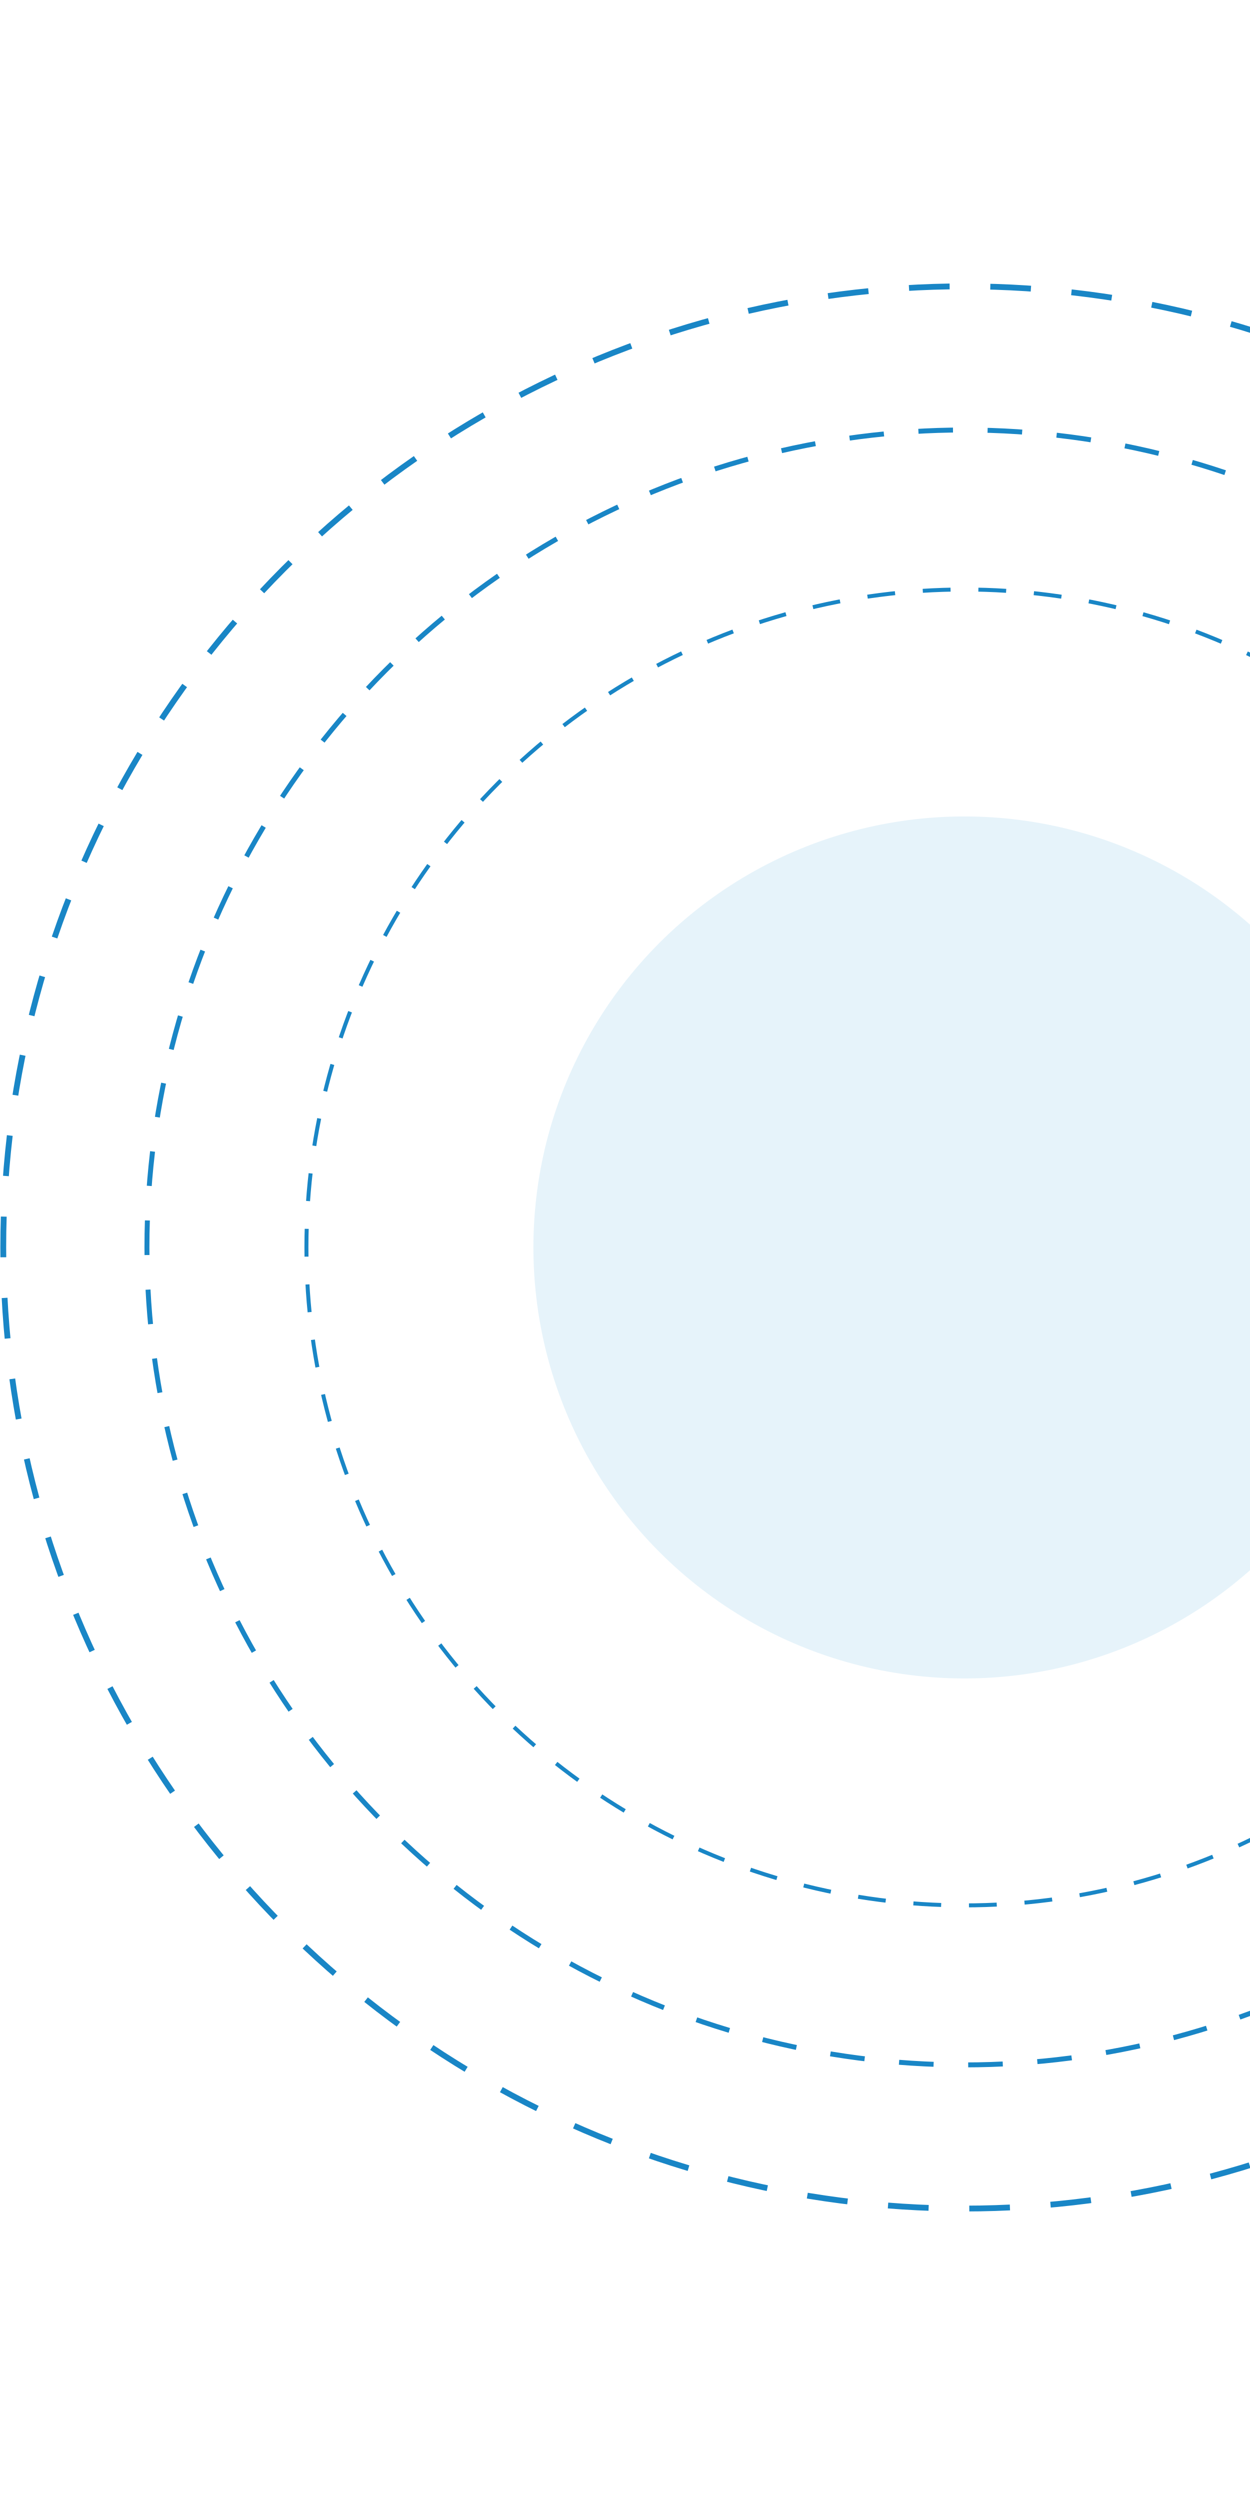 <svg width="100" height="200" viewBox="0 0 138 214" fill="none" xmlns="http://www.w3.org/2000/svg">
    <circle cx="106.466" cy="106.718" r="72.637" stroke="#1986C6" stroke-width="0.439"
        stroke-dasharray="3.07 3.07" />
    <circle cx="106.469" cy="106.718" r="90.247" stroke="#1986C6" stroke-width="0.546"
        stroke-dasharray="3.82 3.82" />
    <circle cx="106.467" cy="106.718" r="106.107" stroke="#1986C6" stroke-width="0.642"
        stroke-dasharray="4.49 4.49" />
    <circle opacity="0.1" cx="106.47" cy="106.718" r="47.583" fill="#0084CE" />
</svg>